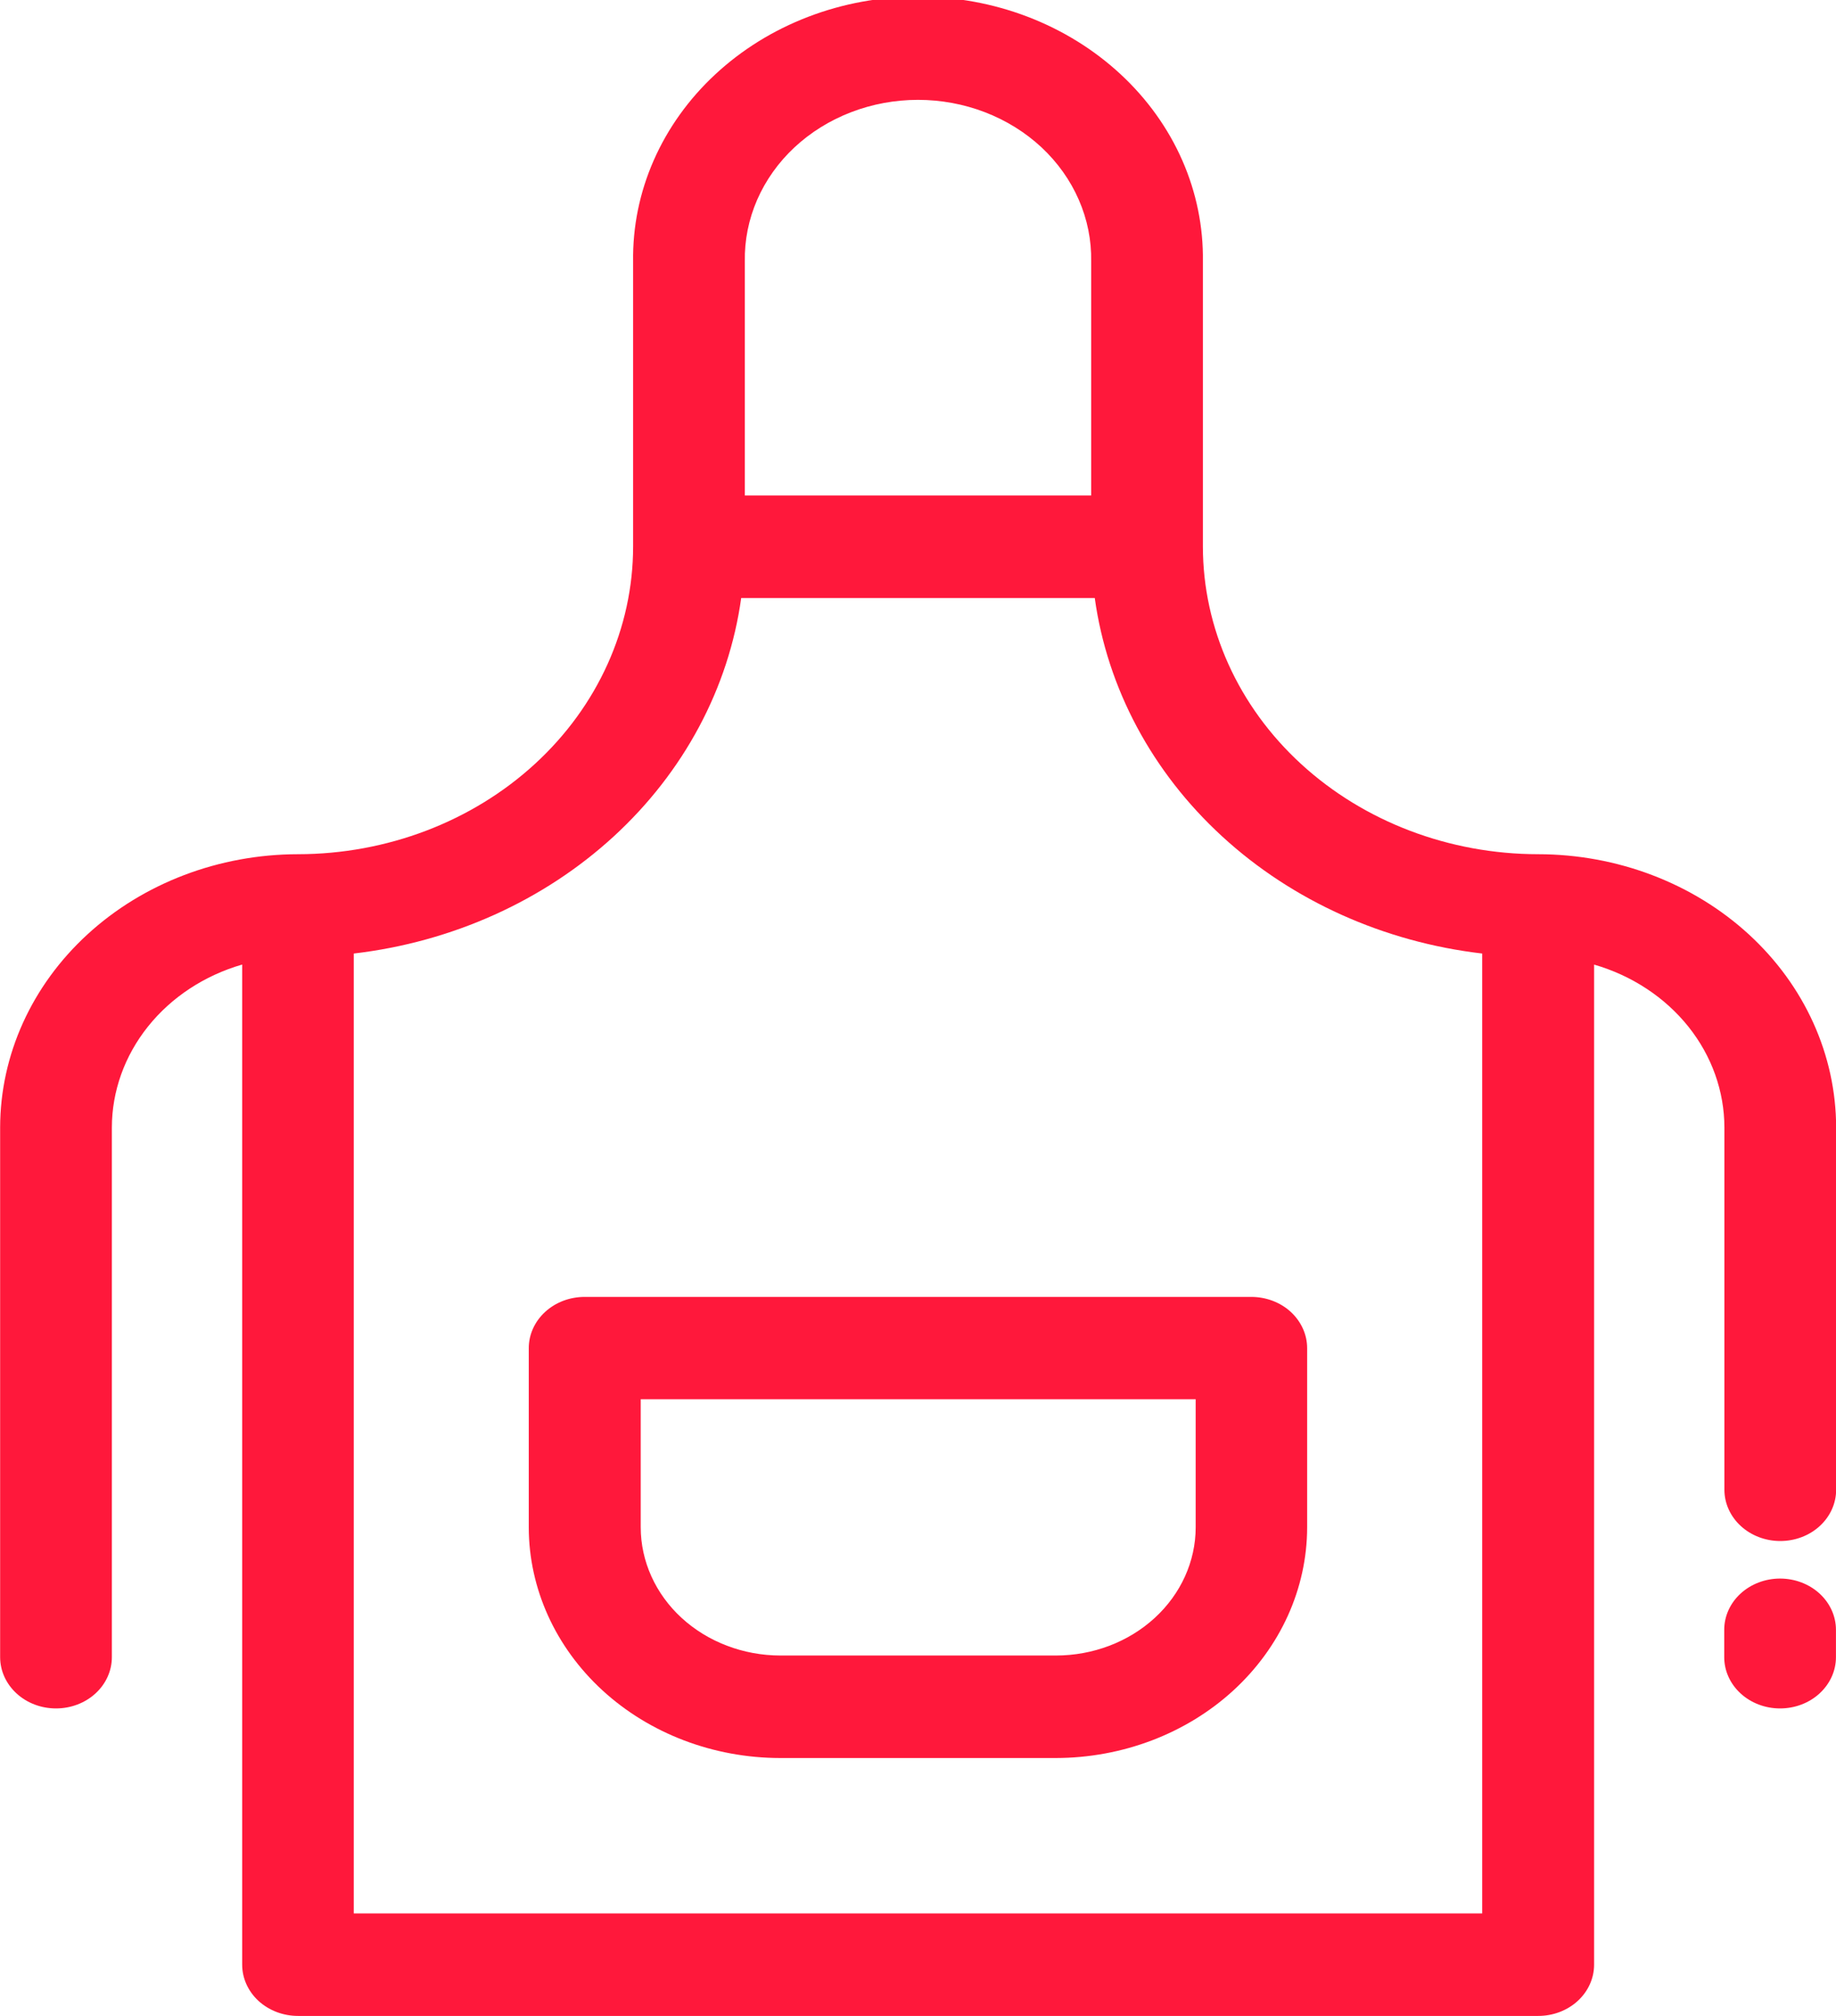 <?xml version="1.0" encoding="UTF-8"?>
<svg xmlns="http://www.w3.org/2000/svg" width="41" height="45" viewBox="0 0 41 45" fill="none">
  <path d="M39.751 35.237C39.42 35.237 39.103 35.358 38.869 35.572C38.635 35.787 38.504 36.078 38.504 36.381V36.992C38.504 37.295 38.635 37.586 38.869 37.801C39.103 38.016 39.42 38.136 39.751 38.136C40.082 38.136 40.4 38.016 40.633 37.801C40.867 37.586 40.999 37.295 40.999 36.992V36.381C40.999 36.078 40.867 35.787 40.633 35.572C40.4 35.358 40.082 35.237 39.751 35.237Z" fill="#FF183B"></path>
  <path d="M34.351 19.068C32.365 19.067 30.461 18.343 29.056 17.055C27.652 15.768 26.863 14.021 26.862 12.2V5.836C26.873 5.063 26.716 4.296 26.402 3.58C26.087 2.863 25.62 2.211 25.028 1.661C24.436 1.111 23.731 0.674 22.954 0.376C22.177 0.078 21.342 -0.075 20.5 -0.075C19.657 -0.075 18.823 0.078 18.046 0.376C17.268 0.674 16.564 1.111 15.972 1.661C15.38 2.211 14.913 2.863 14.598 3.58C14.283 4.296 14.127 5.063 14.138 5.836V12.2C14.137 14.02 13.348 15.766 11.945 17.053C10.542 18.341 8.639 19.066 6.655 19.068C4.891 19.07 3.201 19.713 1.954 20.857C0.707 22 0.005 23.551 0.003 25.168V36.992C0.003 37.295 0.135 37.586 0.369 37.801C0.602 38.016 0.92 38.136 1.251 38.136C1.581 38.136 1.899 38.016 2.133 37.801C2.367 37.586 2.498 37.295 2.498 36.992V25.169C2.499 24.358 2.782 23.568 3.305 22.914C3.828 22.26 4.565 21.775 5.408 21.531V43.856C5.408 44.159 5.54 44.45 5.773 44.665C6.007 44.879 6.324 45 6.655 45H34.351C34.681 45 34.999 44.88 35.233 44.665C35.467 44.45 35.598 44.159 35.598 43.856V21.532C36.441 21.776 37.178 22.261 37.702 22.915C38.225 23.569 38.507 24.359 38.508 25.17V33.255C38.508 33.558 38.64 33.849 38.874 34.064C39.108 34.279 39.425 34.399 39.756 34.399C40.087 34.399 40.404 34.279 40.638 34.064C40.872 33.849 41.003 33.558 41.003 33.255V25.169C41.001 23.552 40.3 22.001 39.053 20.857C37.805 19.713 36.114 19.07 34.351 19.068ZM16.633 5.836C16.624 5.365 16.718 4.898 16.908 4.46C17.099 4.023 17.382 3.625 17.742 3.289C18.102 2.954 18.531 2.687 19.005 2.505C19.478 2.323 19.986 2.229 20.5 2.229C21.013 2.229 21.521 2.323 21.995 2.505C22.468 2.687 22.898 2.954 23.258 3.289C23.617 3.625 23.901 4.023 24.091 4.46C24.282 4.898 24.376 5.365 24.367 5.836V11.06H16.633V5.836ZM33.098 42.712H7.9V21.285C10.097 21.028 12.139 20.108 13.704 18.672C15.27 17.235 16.272 15.363 16.552 13.348H24.447C24.727 15.363 25.728 17.236 27.294 18.672C28.86 20.109 30.902 21.028 33.099 21.285V42.712H33.098Z" fill="#FF183B"></path>
  <path d="M23.576 39.243H17.421C15.933 39.241 14.506 38.698 13.454 37.733C12.402 36.767 11.81 35.459 11.808 34.094V30.094C11.808 29.791 11.939 29.5 12.173 29.285C12.407 29.07 12.724 28.95 13.055 28.95H27.942C28.273 28.95 28.591 29.07 28.825 29.285C29.058 29.5 29.19 29.791 29.19 30.094V34.094C29.188 35.459 28.596 36.767 27.544 37.733C26.492 38.698 25.065 39.241 23.576 39.243ZM14.308 31.234V34.094C14.309 34.852 14.638 35.58 15.222 36.116C15.807 36.652 16.6 36.954 17.427 36.955H23.582C24.409 36.954 25.202 36.652 25.786 36.116C26.371 35.58 26.7 34.852 26.701 34.094V31.234H14.308Z" fill="#FF183B"></path>
</svg>

